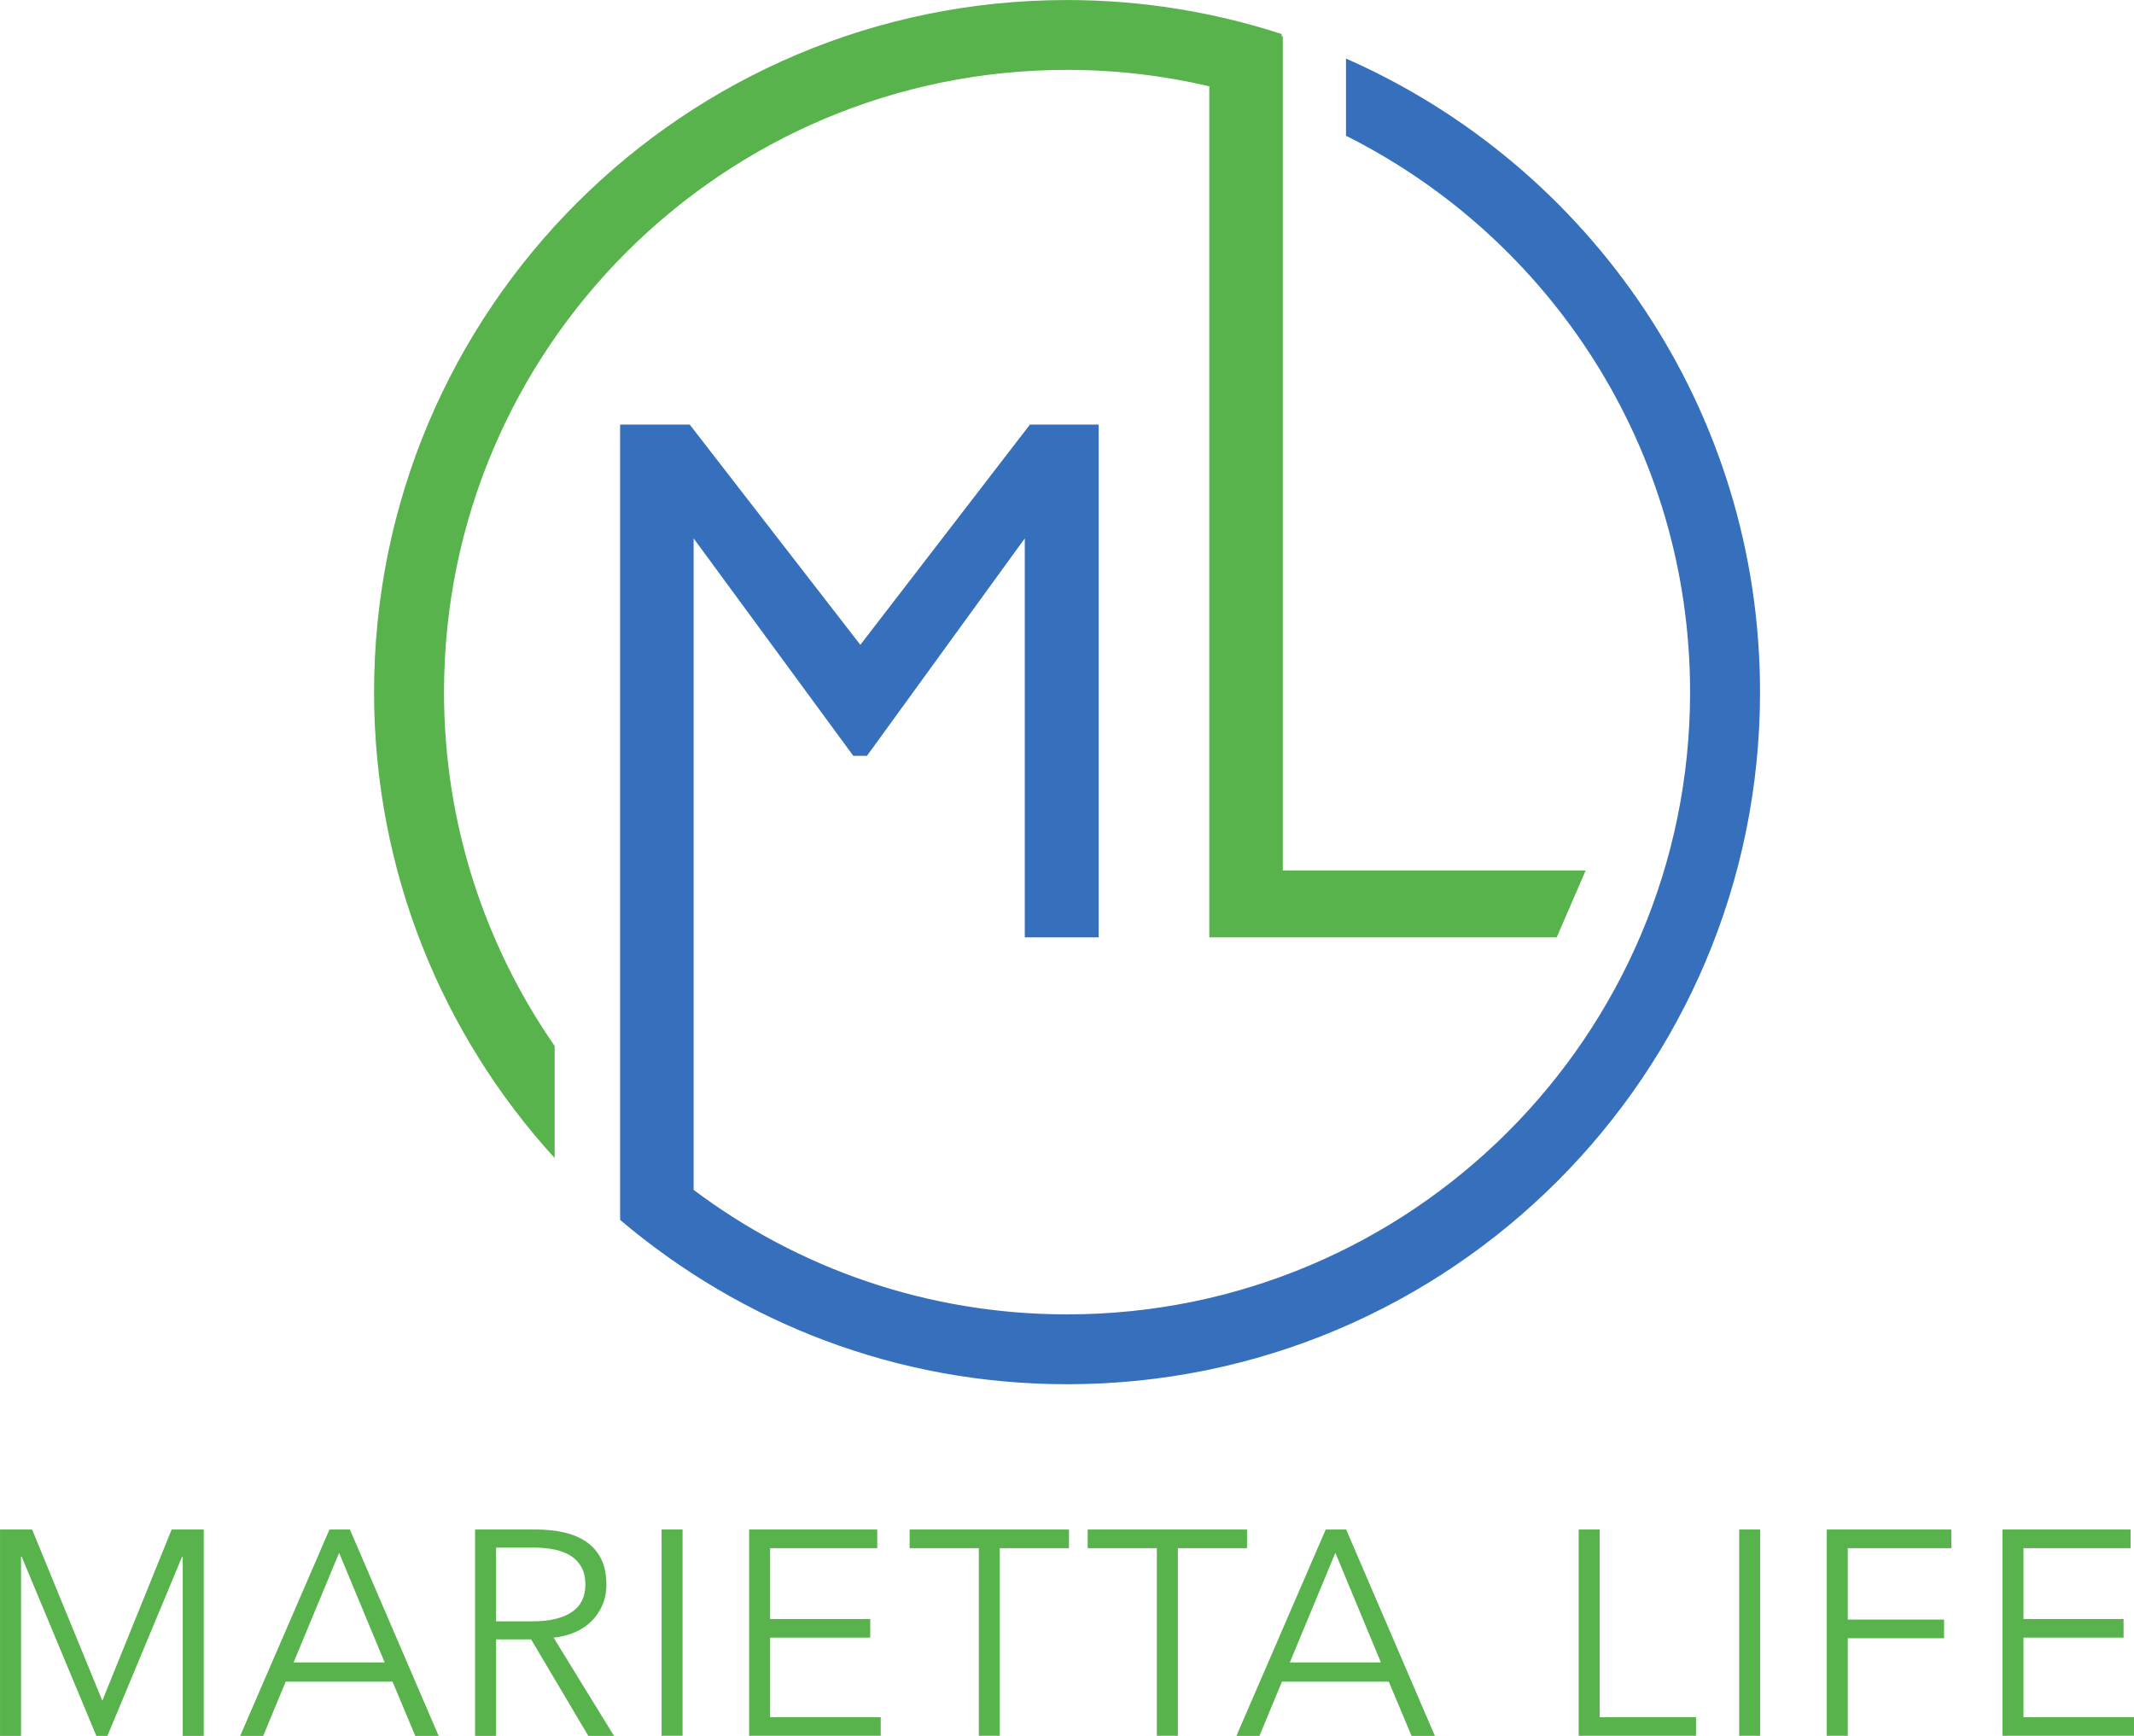 <?xml version="1.0" encoding="UTF-8" standalone="no"?>
<!DOCTYPE svg PUBLIC "-//W3C//DTD SVG 1.1//EN" "http://www.w3.org/Graphics/SVG/1.1/DTD/svg11.dtd">
<svg width="100%" height="100%" viewBox="0 0 2000 1627" version="1.1" xmlns="http://www.w3.org/2000/svg" xmlns:xlink="http://www.w3.org/1999/xlink" xml:space="preserve" xmlns:serif="http://www.serif.com/" style="fill-rule:evenodd;clip-rule:evenodd;stroke-linejoin:round;stroke-miterlimit:2;">
    <g id="Layer-1" serif:id="Layer 1" transform="matrix(5.244,0,0,5.238,-1083.88,-668.017)">
        <g transform="matrix(1,0,0,1,435.952,178.983)">
            <path d="M0,104.338L0,-44.959L-0.205,-44.959L-0.205,-45.361C-12.285,-49.293 -25.167,-51.445 -38.559,-51.445C-106.959,-51.445 -162.408,4.005 -162.408,72.404C-162.408,104.519 -150.182,133.777 -130.134,155.783L-130.134,135.725C-142.591,117.745 -149.908,95.934 -149.908,72.404C-149.908,10.908 -100.055,-38.945 -38.559,-38.945C-29.811,-38.945 -21.305,-37.92 -13.138,-36.012L-13.138,116.293L48.949,116.293L54.123,104.338L0,104.338Z" style="fill:rgb(88,179,76);fill-rule:nonzero;"/>
        </g>
        <g transform="matrix(1,0,0,1,447.245,375.238)">
            <path d="M0,-237.224L0,-223.411C36.459,-205.12 61.497,-167.42 61.497,-123.85C61.497,-62.354 11.645,-12.501 -49.852,-12.501C-74.902,-12.501 -97.992,-20.807 -116.59,-34.774L-116.59,-151.364L-88.048,-112.443L-85.618,-112.443L-57.406,-151.364L-57.406,-79.962L-44.202,-79.962L-44.202,-171.727L-56.486,-171.727L-86.796,-132.315L-117.289,-171.727L-129.728,-171.727L-129.728,-29.406C-108.133,-11.078 -80.394,0 -49.852,0C18.549,0 73.998,-55.451 73.998,-123.85C73.998,-174.51 43.566,-218.038 0,-237.224" style="fill:rgb(54,111,187);fill-rule:nonzero;"/>
        </g>
        <g transform="matrix(1,0,0,1,224.951,407.598)">
            <path d="M0,24.203L0.052,24.203L12.414,-6.363L18.152,-6.363L18.152,30.566L14.396,30.566L14.396,-1.513L14.292,-1.513L0.938,30.566L-1.043,30.566L-14.396,-1.513L-14.501,-1.513L-14.501,30.566L-18.256,30.566L-18.256,-6.363L-12.519,-6.363L0,24.203Z" style="fill:rgb(88,179,76);fill-rule:nonzero;"/>
        </g>
        <g transform="matrix(1,0,0,1,259.159,414.38)">
            <path d="M0,10.64L16.274,10.64L8.137,-8.972L0,10.64ZM-5.425,23.785L-9.545,23.785L6.416,-13.145L10.067,-13.145L25.924,23.785L21.751,23.785L17.683,14.082L-1.408,14.082L-5.425,23.785Z" style="fill:rgb(88,179,76);fill-rule:nonzero;"/>
        </g>
        <g transform="matrix(1,0,0,1,295.35,421.733)">
            <path d="M0,-4.068L6.52,-4.068C9.545,-4.068 11.875,-4.616 13.51,-5.712C15.144,-6.806 15.961,-8.45 15.961,-10.64C15.961,-11.857 15.735,-12.883 15.283,-13.718C14.831,-14.552 14.205,-15.231 13.405,-15.753C12.605,-16.274 11.632,-16.656 10.484,-16.9C9.337,-17.142 8.067,-17.265 6.677,-17.265L0,-17.265L0,-4.068ZM0,16.431L-3.755,16.431L-3.755,-20.499L7.094,-20.499C8.901,-20.499 10.58,-20.325 12.127,-19.977C13.674,-19.63 15.013,-19.064 16.144,-18.282C17.273,-17.5 18.152,-16.482 18.778,-15.231C19.404,-13.979 19.717,-12.448 19.717,-10.64C19.717,-9.285 19.473,-8.049 18.987,-6.937C18.499,-5.824 17.839,-4.859 17.004,-4.043C16.17,-3.224 15.179,-2.573 14.031,-2.087C12.884,-1.598 11.632,-1.286 10.276,-1.147L21.073,16.431L16.483,16.431L6.259,-0.835L0,-0.835L0,16.431Z" style="fill:rgb(88,179,76);fill-rule:nonzero;"/>
        </g>
        <g transform="matrix(-1,0,0,1,653.605,227.398)">
            <rect x="324.925" y="173.836" width="3.755" height="36.93" style="fill:rgb(88,179,76);"/>
        </g>
        <g transform="matrix(1,0,0,1,344.328,404.572)">
            <path d="M0,30.254L19.769,30.254L19.769,33.592L-3.755,33.592L-3.755,-3.338L19.143,-3.338L19.143,0L0,0L0,12.675L17.891,12.675L17.891,16.014L0,16.014L0,30.254Z" style="fill:rgb(88,179,76);fill-rule:nonzero;"/>
        </g>
        <g transform="matrix(1,0,0,1,385.378,401.234)">
            <path d="M0,36.93L-3.755,36.93L-3.755,3.338L-16.118,3.338L-16.118,0L12.362,0L12.362,3.338L0,3.338L0,36.93Z" style="fill:rgb(88,179,76);fill-rule:nonzero;"/>
        </g>
        <g transform="matrix(1,0,0,1,417.196,401.234)">
            <path d="M0,36.93L-3.756,36.93L-3.756,3.338L-16.118,3.338L-16.118,0L12.361,0L12.361,3.338L0,3.338L0,36.93Z" style="fill:rgb(88,179,76);fill-rule:nonzero;"/>
        </g>
        <g transform="matrix(1,0,0,1,437.208,414.38)">
            <path d="M0,10.64L16.273,10.64L8.137,-8.972L0,10.64ZM-5.425,23.785L-9.546,23.785L6.415,-13.145L10.066,-13.145L25.924,23.785L21.751,23.785L17.683,14.082L-1.408,14.082L-5.425,23.785Z" style="fill:rgb(88,179,76);fill-rule:nonzero;"/>
        </g>
        <g transform="matrix(1,0,0,1,492.587,404.572)">
            <path d="M0,30.254L17.213,30.254L17.213,33.592L-3.756,33.592L-3.756,-3.338L0,-3.338L0,30.254Z" style="fill:rgb(88,179,76);fill-rule:nonzero;"/>
        </g>
        <g transform="matrix(-1,0,0,1,1038.79,227.398)">
            <rect x="517.519" y="173.836" width="3.756" height="36.93" style="fill:rgb(88,179,76);"/>
        </g>
        <g transform="matrix(1,0,0,1,536.923,401.234)">
            <path d="M0,36.93L-3.756,36.93L-3.756,0L18.517,0L18.517,3.338L0,3.338L0,16.118L17.213,16.118L17.213,19.456L0,19.456L0,36.93Z" style="fill:rgb(88,179,76);fill-rule:nonzero;"/>
        </g>
        <g transform="matrix(1,0,0,1,568.323,404.572)">
            <path d="M0,30.254L19.769,30.254L19.769,33.592L-3.756,33.592L-3.756,-3.338L19.143,-3.338L19.143,0L0,0L0,12.675L17.891,12.675L17.891,16.014L0,16.014L0,30.254Z" style="fill:rgb(88,179,76);fill-rule:nonzero;"/>
        </g>
    </g>
</svg>
